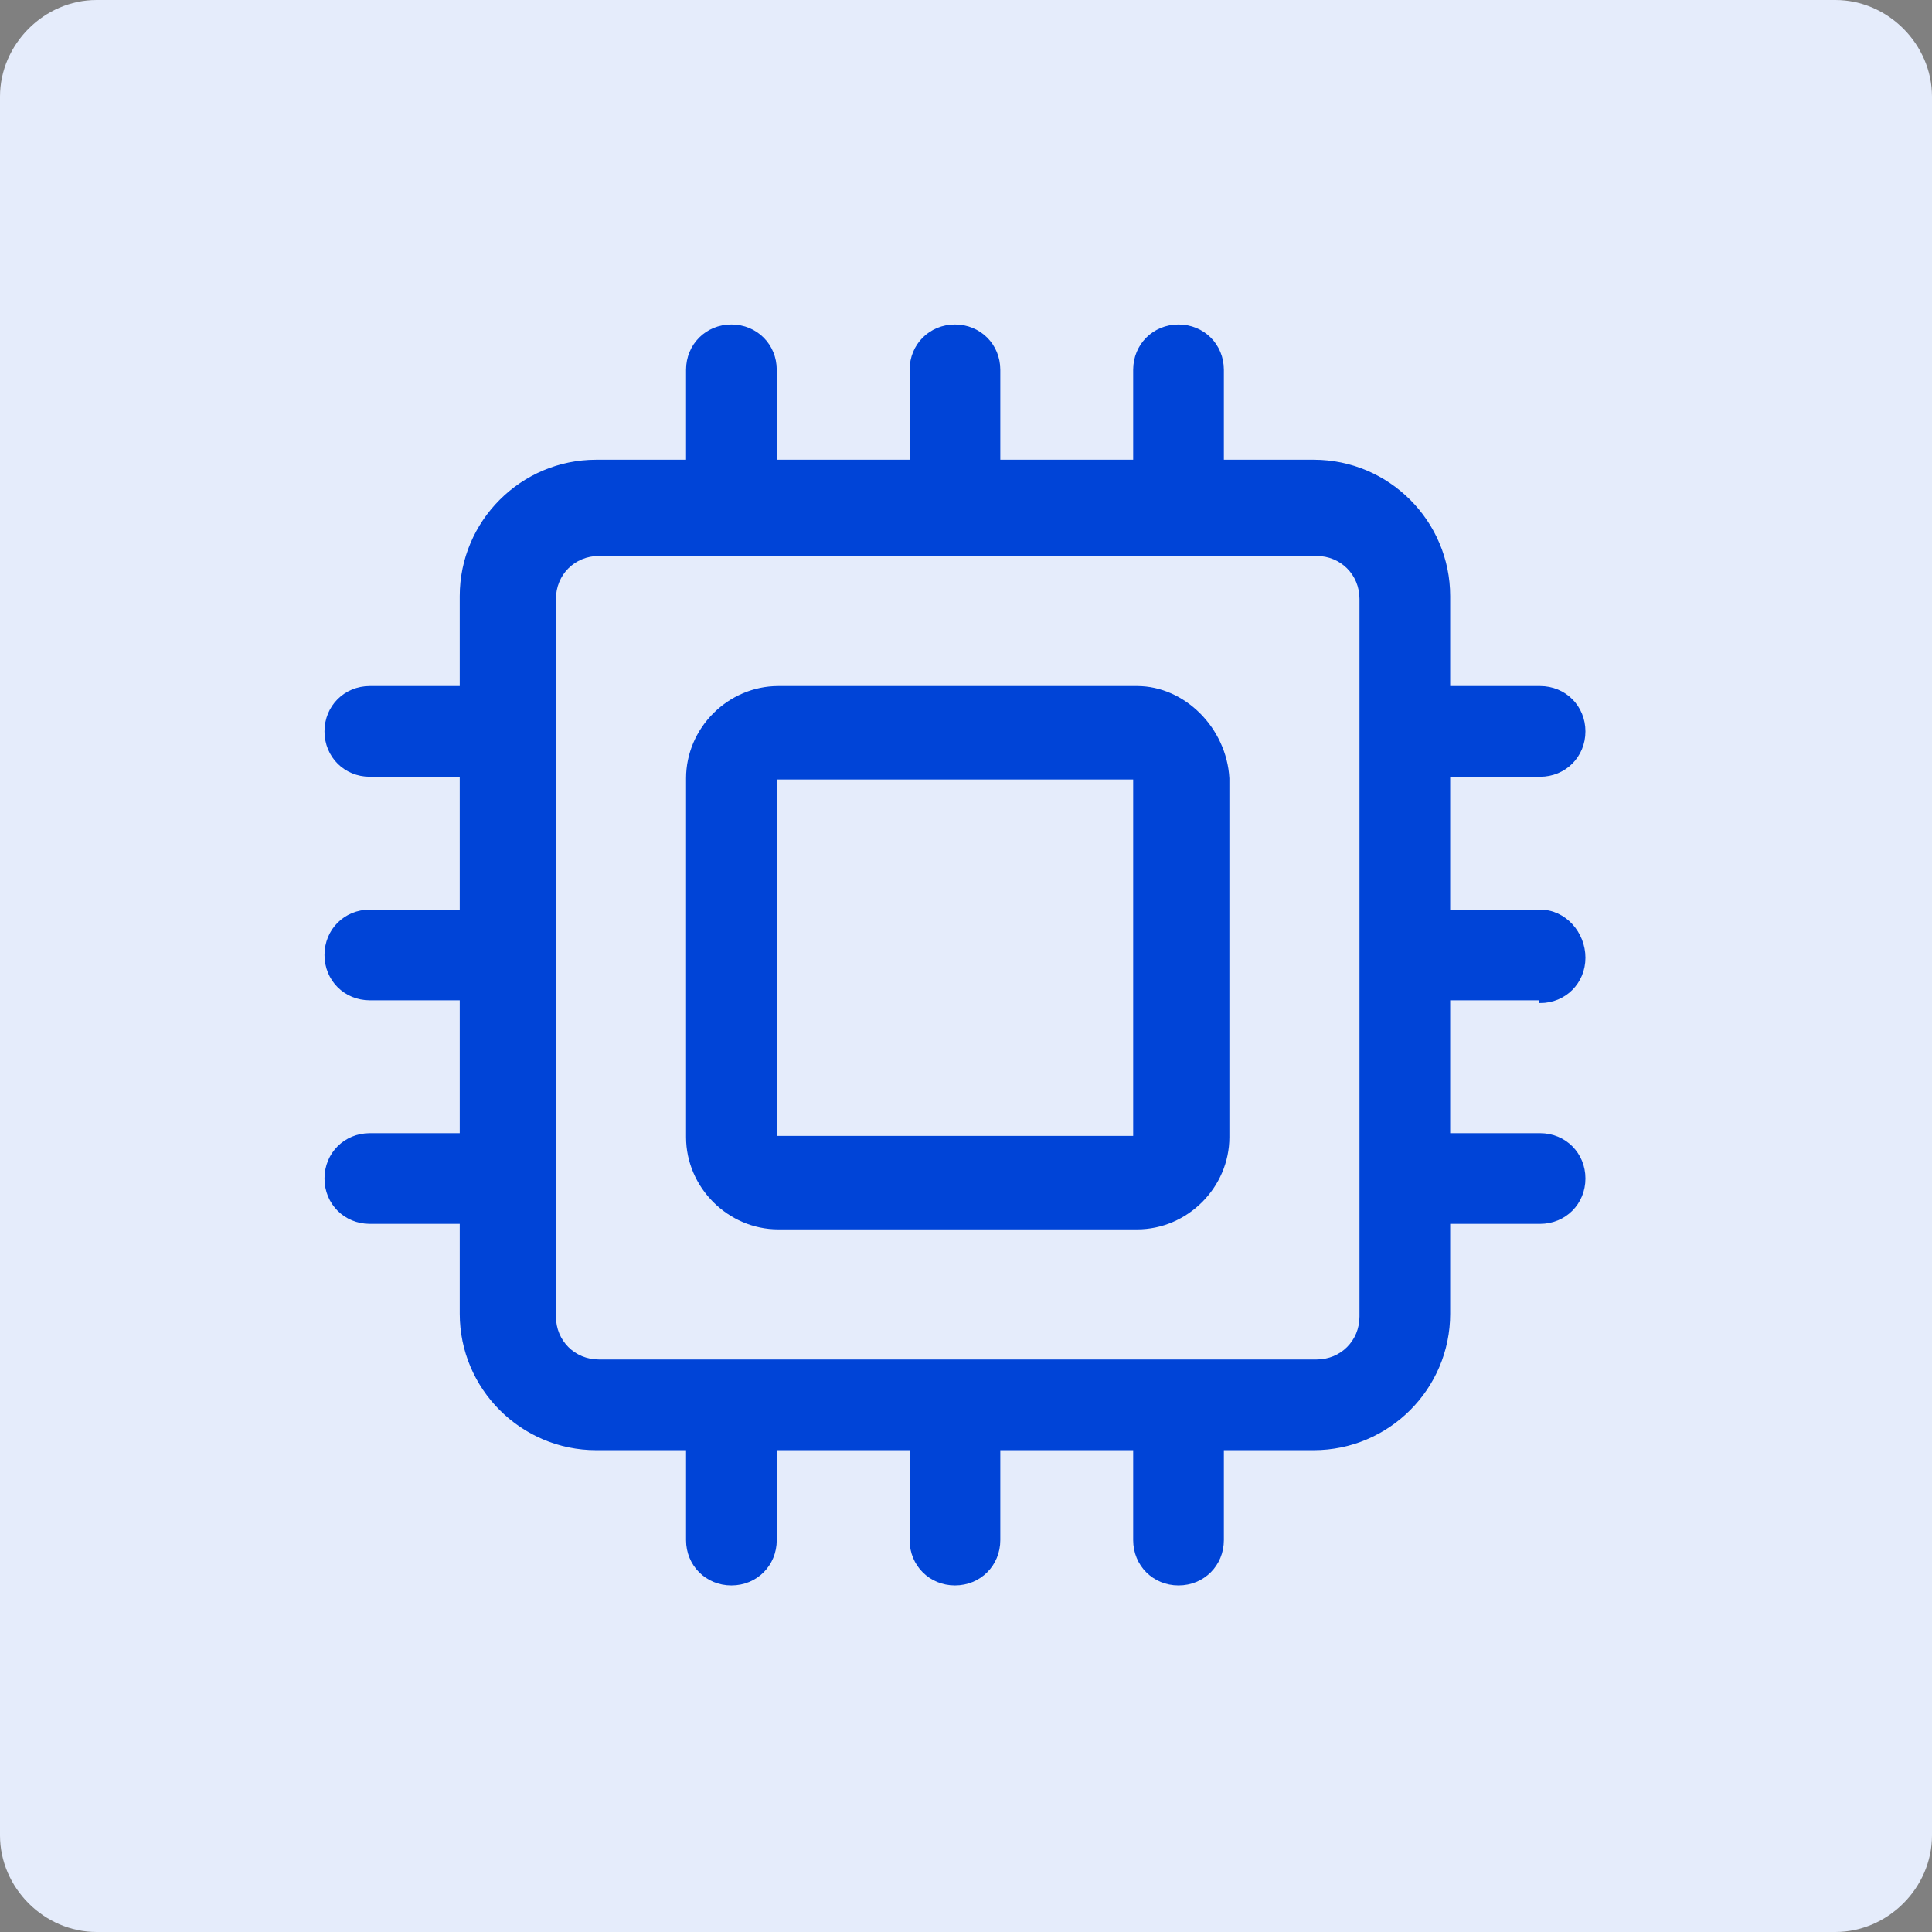 <?xml version="1.0" encoding="utf-8"?>
<!-- Generator: Adobe Illustrator 27.8.0, SVG Export Plug-In . SVG Version: 6.00 Build 0)  -->
<svg version="1.1" id="Calque_2_00000026143864411339021930000015978837124477627312_"
	 xmlns="http://www.w3.org/2000/svg" xmlns:xlink="http://www.w3.org/1999/xlink" x="0px" y="0px" width="70px" height="70px"
	 viewBox="0 0 70 70" style="enable-background:new 0 0 70 70;" xml:space="preserve">
<rect x="0" y="0" width="70" height="70" fill="#808080" stroke="none"/>
<style type="text/css">
	.st0{fill-rule:evenodd;clip-rule:evenodd;fill:#E5ECFB;}
	.st1{fill:#0044D7;stroke:#0044D7;stroke-width:8.590000e-02;stroke-miterlimit:10;}
</style>
<g>
	<path class="st0" d="M3.5,0h63C68.4,0,70,1.6,70,3.5v63c0,1.9-1.6,3.5-3.5,3.5h-63C1.6,70,0,68.4,0,66.5v-63C0,1.6,1.6,0,3.5,0z"/>
</g>
<g>
	<path class="st1" d="M41.2,24.9h-13c-1.8,0-3.3,1.5-3.3,3.3v13c0,1.8,1.5,3.3,3.3,3.3h13c1.8,0,3.3-1.5,3.3-3.3v-13
		C44.4,26.4,42.9,24.9,41.2,24.9z M28.1,41.2v-13h13l0,13L28.1,41.2L28.1,41.2z"/>
	<path class="st1" d="M55.8,36.3c0.9,0,1.6-0.7,1.6-1.6S56.7,33,55.8,33h-3.3v-4.9h3.3c0.9,0,1.6-0.7,1.6-1.6c0-0.9-0.7-1.6-1.6-1.6
		h-3.3v-3.3c0-2.7-2.2-4.9-4.9-4.9h-3.3v-3.3c0-0.9-0.7-1.6-1.6-1.6c-0.9,0-1.6,0.7-1.6,1.6v3.3h-4.9v-3.3c0-0.9-0.7-1.6-1.6-1.6
		c-0.9,0-1.6,0.7-1.6,1.6v3.3h-4.9v-3.3c0-0.9-0.7-1.6-1.6-1.6c-0.9,0-1.6,0.7-1.6,1.6v3.3h-3.3c-2.7,0-4.9,2.2-4.9,4.9v3.3h-3.3
		c-0.9,0-1.6,0.7-1.6,1.6c0,0.9,0.7,1.6,1.6,1.6h3.3V33h-3.3c-0.9,0-1.6,0.7-1.6,1.6c0,0.9,0.7,1.6,1.6,1.6h3.3v4.9h-3.3
		c-0.9,0-1.6,0.7-1.6,1.6s0.7,1.6,1.6,1.6h3.3v3.3c0,2.7,2.2,4.9,4.9,4.9h3.3v3.3c0,0.9,0.7,1.6,1.6,1.6c0.9,0,1.6-0.7,1.6-1.6v-3.3
		H33v3.3c0,0.9,0.7,1.6,1.6,1.6s1.6-0.7,1.6-1.6v-3.3h4.9v3.3c0,0.9,0.7,1.6,1.6,1.6c0.9,0,1.6-0.7,1.6-1.6v-3.3h3.3
		c2.7,0,4.9-2.2,4.9-4.9v-3.3h3.3c0.9,0,1.6-0.7,1.6-1.6c0-0.9-0.7-1.6-1.6-1.6h-3.3v-4.9H55.8z M49.3,47.7c0,0.9-0.7,1.6-1.6,1.6
		h-26c-0.9,0-1.6-0.7-1.6-1.6v-26c0-0.9,0.7-1.6,1.6-1.6h26c0.9,0,1.6,0.7,1.6,1.6V47.7z"/>
</g>
</svg>
